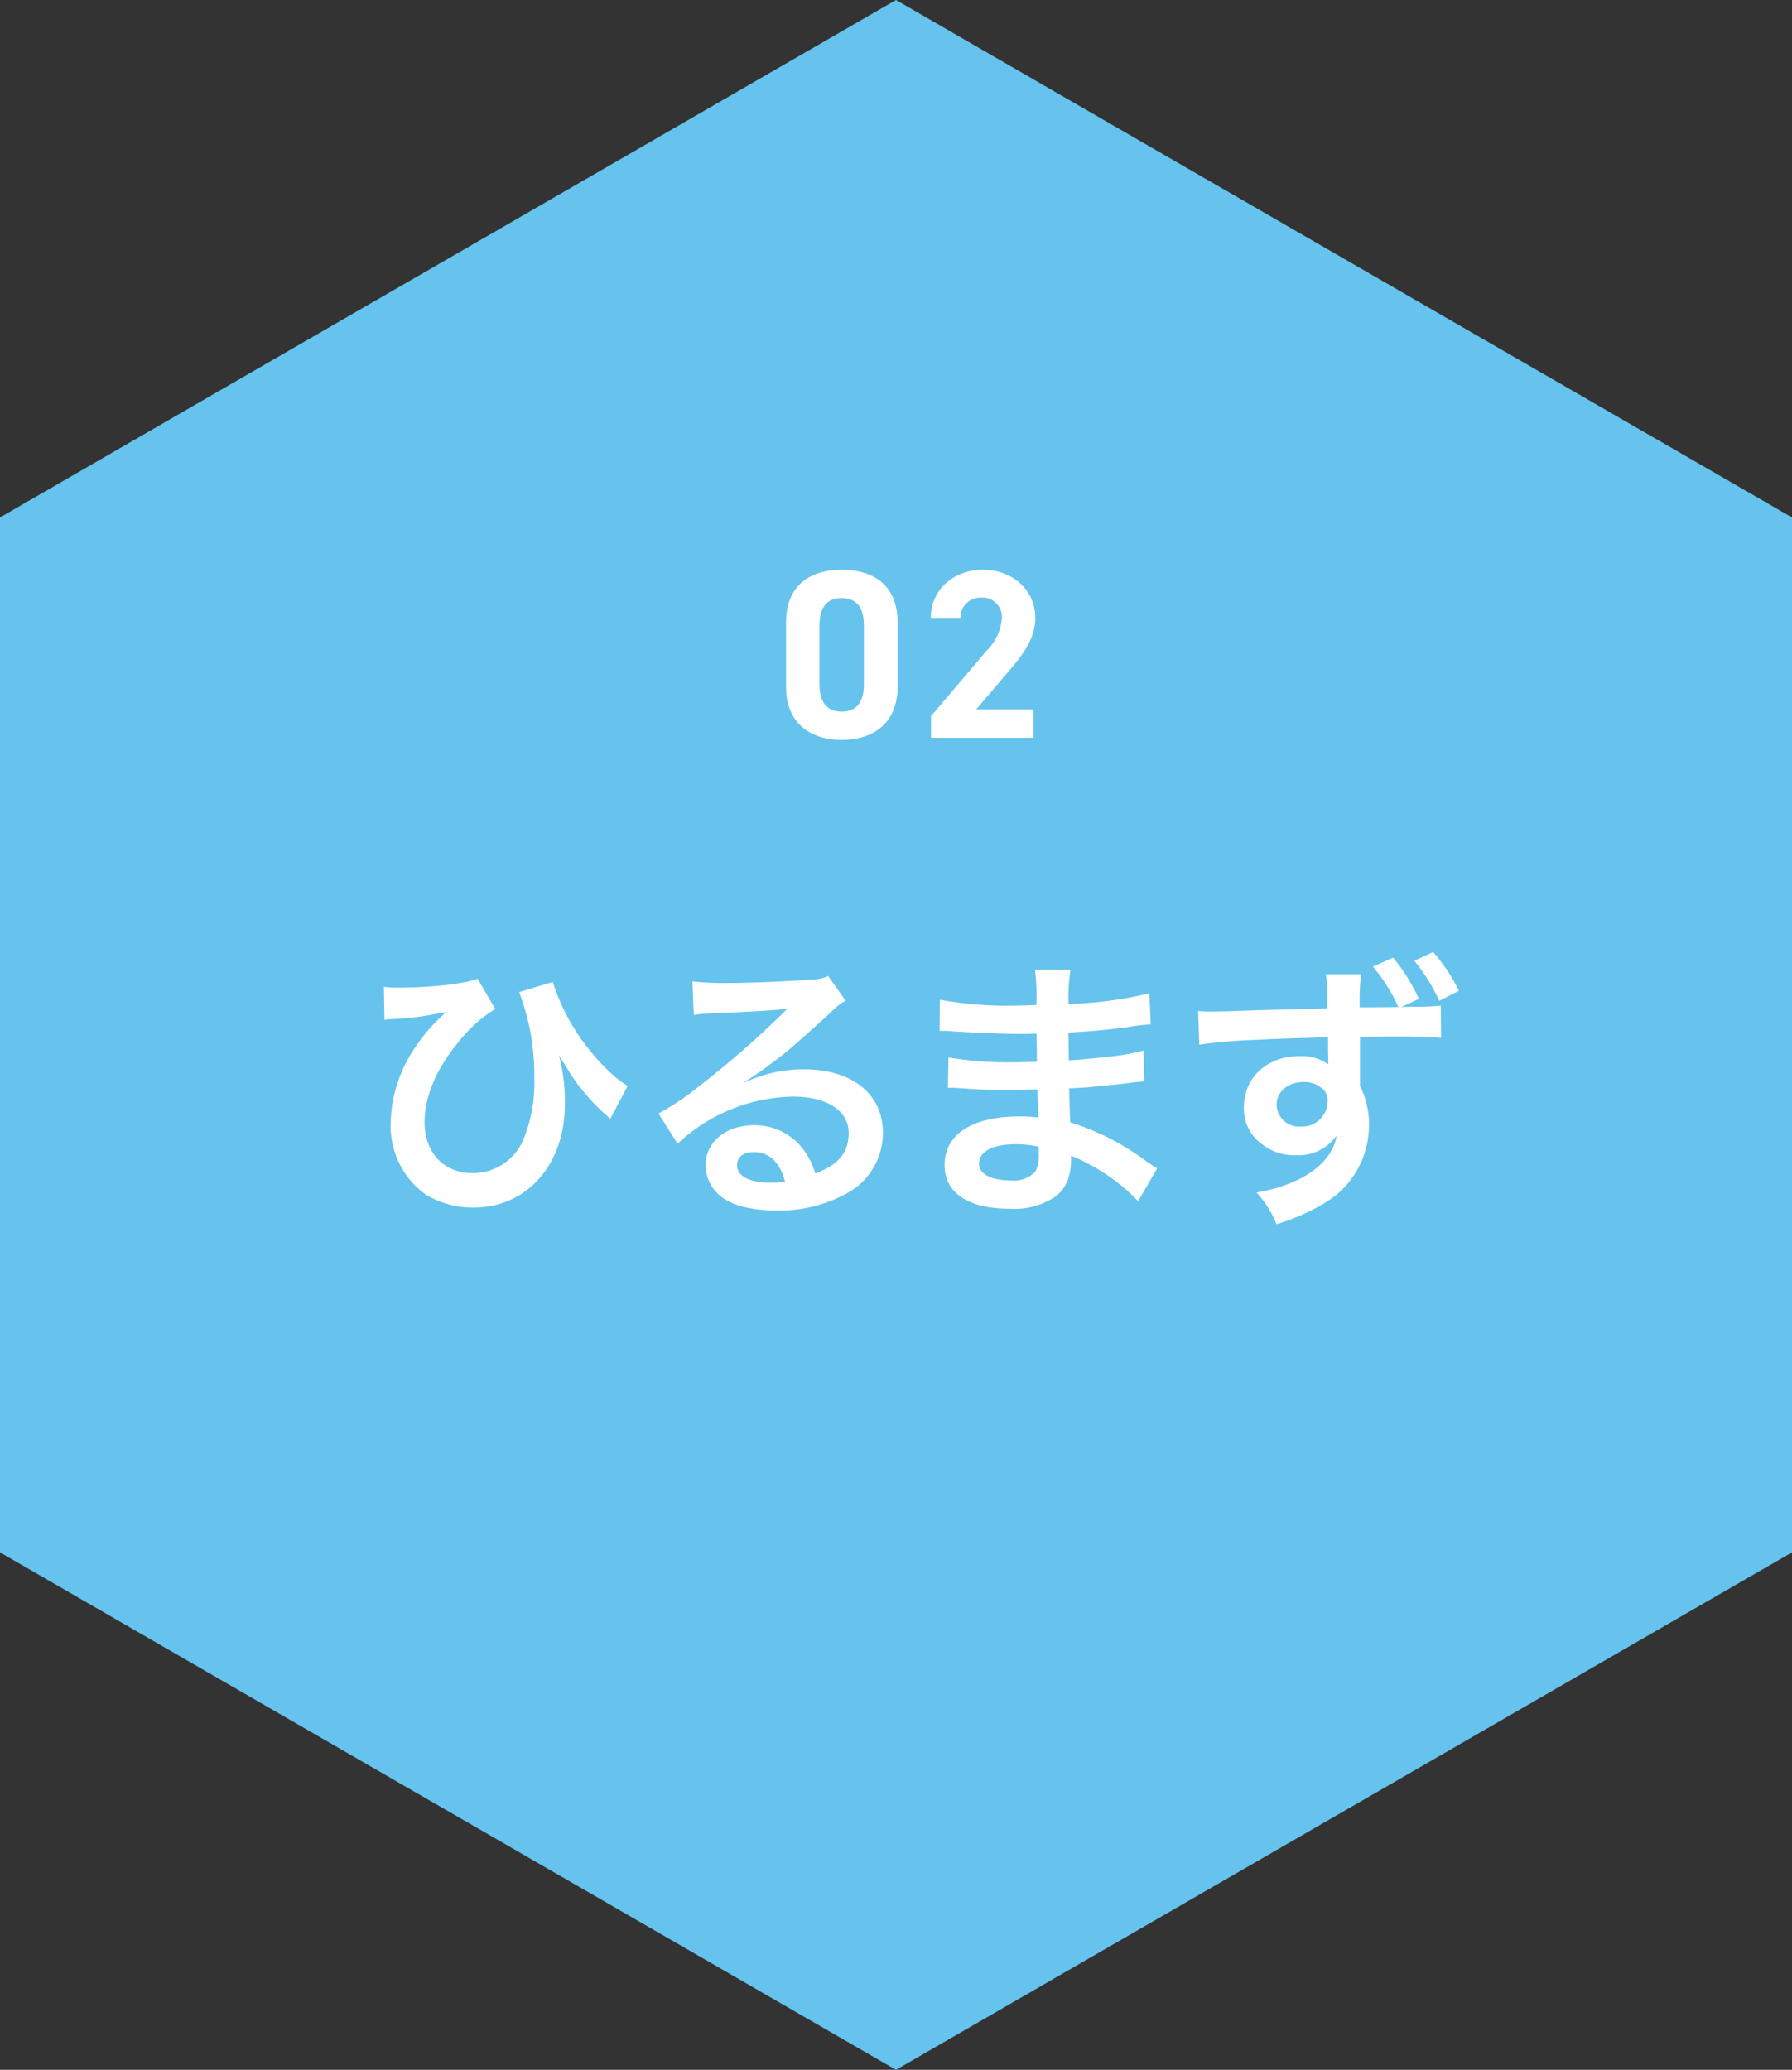 <svg xmlns="http://www.w3.org/2000/svg" width="223.621" height="258.215" viewBox="0 0 223.621 258.215">
  <rect x="0" y="0" width="223.621" height="258.215" fill="#333333" stroke="none"/>
  <defs>
    <style>
      .a {
        fill: #65c3ed;
      }

      .b {
        fill: #fff;
      }

      .c {
        fill: none;
        stroke: #fff;
        stroke-miterlimit: 10;
        stroke-width: 1.058px;
      }
    </style>
  </defs>
  <g>
    <polygon class="a" points="223.621 193.661 223.621 64.554 111.811 0 0 64.554 0 193.661 111.81 258.215 223.621 193.661"/>
    <g>
      <path class="b" d="M112.008,85.714c0,4.651-3.241,6.6-6.96,6.6s-6.96-1.949-6.96-6.6V77.675c0-4.86,3.24-6.6,6.96-6.6s6.96,1.739,6.96,6.569Zm-6.96-11.1c-1.89,0-2.79,1.2-2.79,3.42v7.32c0,2.22.9,3.42,2.79,3.42,1.859,0,2.759-1.2,2.759-3.42v-7.32C107.807,75.815,106.907,74.615,105.048,74.615Z"/>
      <path class="b" d="M128.957,92.044H116.178v-2.7l6.929-8.159a6.34,6.34,0,0,0,1.92-4.11,2.421,2.421,0,0,0-2.58-2.52,2.47,2.47,0,0,0-2.58,2.52h-3.72c0-3.57,2.941-6,6.51-6,3.72,0,6.54,2.579,6.54,6,0,2.73-1.8,4.86-3.12,6.42l-4.26,5.009h7.14Z"/>
      <path class="b" d="M47.905,123.109a13.243,13.243,0,0,0,1.75.1c4.1,0,8.472-.49,9.941-1.12l2.206,3.78a17.284,17.284,0,0,0-4.306,3.781c-2.975,3.5-4.515,7.036-4.515,10.361,0,3.78,2.415,6.336,5.986,6.336a6.814,6.814,0,0,0,6.405-4.341,18.611,18.611,0,0,0,1.3-7.6,28.811,28.811,0,0,0-1.891-10.64l4.2-1.261a25.809,25.809,0,0,0,3.011,6.336c1.785,2.73,4.481,5.6,6.335,6.616l-2.17,4.13a9.892,9.892,0,0,0-.805-.735,25.785,25.785,0,0,1-3.85-4.41c-.14-.21-.7-1.121-1.75-2.8a22.273,22.273,0,0,1,.734,6.16c0,7.491-4.76,12.847-11.376,12.847a11.3,11.3,0,0,1-6.02-1.646,10.557,10.557,0,0,1-4.34-8.926,17.255,17.255,0,0,1,2.415-8.4,22.283,22.283,0,0,1,3.535-4.515c.14-.14.14-.14.595-.56a5.011,5.011,0,0,1,.386-.35c-.421.069-.421.069-.981.175a35.791,35.791,0,0,1-5.671.7,6.53,6.53,0,0,0-1.05.105Z"/>
      <path class="b" d="M92.986,135.01a17.078,17.078,0,0,1,7.352-1.61c5.985,0,9.836,3.08,9.836,7.876a8.554,8.554,0,0,1-4.761,7.735,17.323,17.323,0,0,1-8.471,2c-2.94,0-5.39-.559-6.791-1.61a5,5,0,0,1-2.1-4.026c0-2.905,2.52-5,6.021-5a7.53,7.53,0,0,1,6.055,2.87,9.385,9.385,0,0,1,1.61,3.15c2.905-1.085,4.166-2.591,4.166-5.076,0-2.73-2.7-4.515-6.931-4.515a21.566,21.566,0,0,0-14.421,5.88l-2.38-3.78a31.524,31.524,0,0,0,4.935-3.29,116.89,116.89,0,0,0,10.466-9.1l.63-.631-.035-.035c-1.33.176-3.571.316-9.906.6a11.807,11.807,0,0,0-1.68.175l-.175-4.2a31.822,31.822,0,0,0,4.13.21c2.976,0,7.246-.175,10.642-.42a5.167,5.167,0,0,0,2.169-.455l2.17,3.08a7.522,7.522,0,0,0-1.819,1.435c-1.751,1.61-4.306,3.885-5.5,4.9-.63.524-3.15,2.415-3.851,2.87a14.217,14.217,0,0,1-1.434.91Zm1.051,8.716c-1.261,0-2.066.63-2.066,1.609,0,1.4,1.576,2.206,4.166,2.206a9.473,9.473,0,0,0,1.82-.14C97.327,144.986,96,143.726,94.037,143.726Z"/>
      <path class="b" d="M142.022,149.851a23.616,23.616,0,0,0-6.475-4.795,15.574,15.574,0,0,0-1.89-.875v.385c0,2.2-.63,3.71-1.961,4.725a9.318,9.318,0,0,1-5.775,1.5c-5.111,0-8.051-2-8.051-5.461,0-3.815,3.466-6.055,9.346-6.055a18.286,18.286,0,0,1,2.345.14,6.744,6.744,0,0,0-.035-.84v-.77c-.035-.49-.035-.49-.07-1.891-1.68.035-2.765.071-3.5.071-2.135,0-3.431-.036-6.336-.245-.455-.036-.805-.036-1.33-.036l.07-3.78a45.024,45.024,0,0,0,8.156.6c.7,0,1.89-.035,2.871-.071,0-.315,0-1.5-.036-3.5-1.12.035-1.68.035-2.2.035-1.716,0-6.23-.175-8.576-.35-.385-.035-.665-.035-.769-.035h-.561l.035-3.886a46.034,46.034,0,0,0,9.416.735c.56,0,1.75-.035,2.625-.07a24.972,24.972,0,0,0-.175-4.41h4.446a21.7,21.7,0,0,0-.245,4.271,47.425,47.425,0,0,0,10.081-1.331l.174,3.886a21.9,21.9,0,0,0-2.764.315c-3.081.42-4.446.525-7.527.7.036.875.036,1.3.071,3.466,1.75-.106,1.75-.106,4.97-.455a25.974,25.974,0,0,0,4.34-.771l.106,3.851c-.595.035-1.47.139-2.276.245-.525.07-2.1.245-4.725.49-.49.035-1.015.069-2.38.14.1,3.4.1,3.4.14,4.235a31.289,31.289,0,0,1,9.59,4.936c.6.384.771.525,1.261.805Zm-15.3-7.106c-2.836,0-4.55.911-4.55,2.416,0,1.294,1.5,2.1,3.99,2.1a3.637,3.637,0,0,0,3.046-1.12,4.448,4.448,0,0,0,.42-2.24v-.84A12.3,12.3,0,0,0,126.726,142.745Z"/>
      <path class="b" d="M169.847,121.534a28.148,28.148,0,0,0-.174,4.129c1.54,0,3.15,0,4.831-.035a21.288,21.288,0,0,0-3.186-5.04l2.521-1.12a22.438,22.438,0,0,1,3.219,5.146l-2.2,1.014c.736-.034.8-.034,1.575-.034a32.626,32.626,0,0,0,3.361-.141l.035,4.026c-1.26-.105-3.15-.175-5.846-.175-.665,0-.665,0-4.27.035v6.126a10.651,10.651,0,0,1,1.12,4.935,11.244,11.244,0,0,1-5.216,9.486,25.9,25.9,0,0,1-6.335,2.835,12.432,12.432,0,0,0-2.485-3.955c5.705-.98,9.451-3.641,10.011-7.141a5.765,5.765,0,0,1-5.146,2.486,6.35,6.35,0,0,1-4.025-1.26,5.468,5.468,0,0,1-2.415-4.726c0-3.711,2.905-6.371,6.93-6.371a5.783,5.783,0,0,1,3.641,1.05.613.613,0,0,1-.035-.21v-.21c-.035-.945-.035-1.925-.035-2.974q-6.354.156-8.926.314a63.862,63.862,0,0,0-7.141.595l-.14-4.2a15.233,15.233,0,0,0,1.715.07c.875,0,1.435,0,5.951-.175,1.679-.035,4.515-.1,8.47-.21l-.035-2.206a10.515,10.515,0,0,0-.175-2.064ZM159.311,137.81a2.776,2.776,0,0,0,2.976,2.73,3.2,3.2,0,0,0,3.395-3.15,1.942,1.942,0,0,0-.665-1.575,3.5,3.5,0,0,0-2.275-.84C160.747,134.975,159.311,136.164,159.311,137.81Zm20.3-12.951a24.169,24.169,0,0,0-3.115-5.006l2.345-1.085a22.371,22.371,0,0,1,3.22,4.83Z"/>
    </g>
  </g>
</svg>
